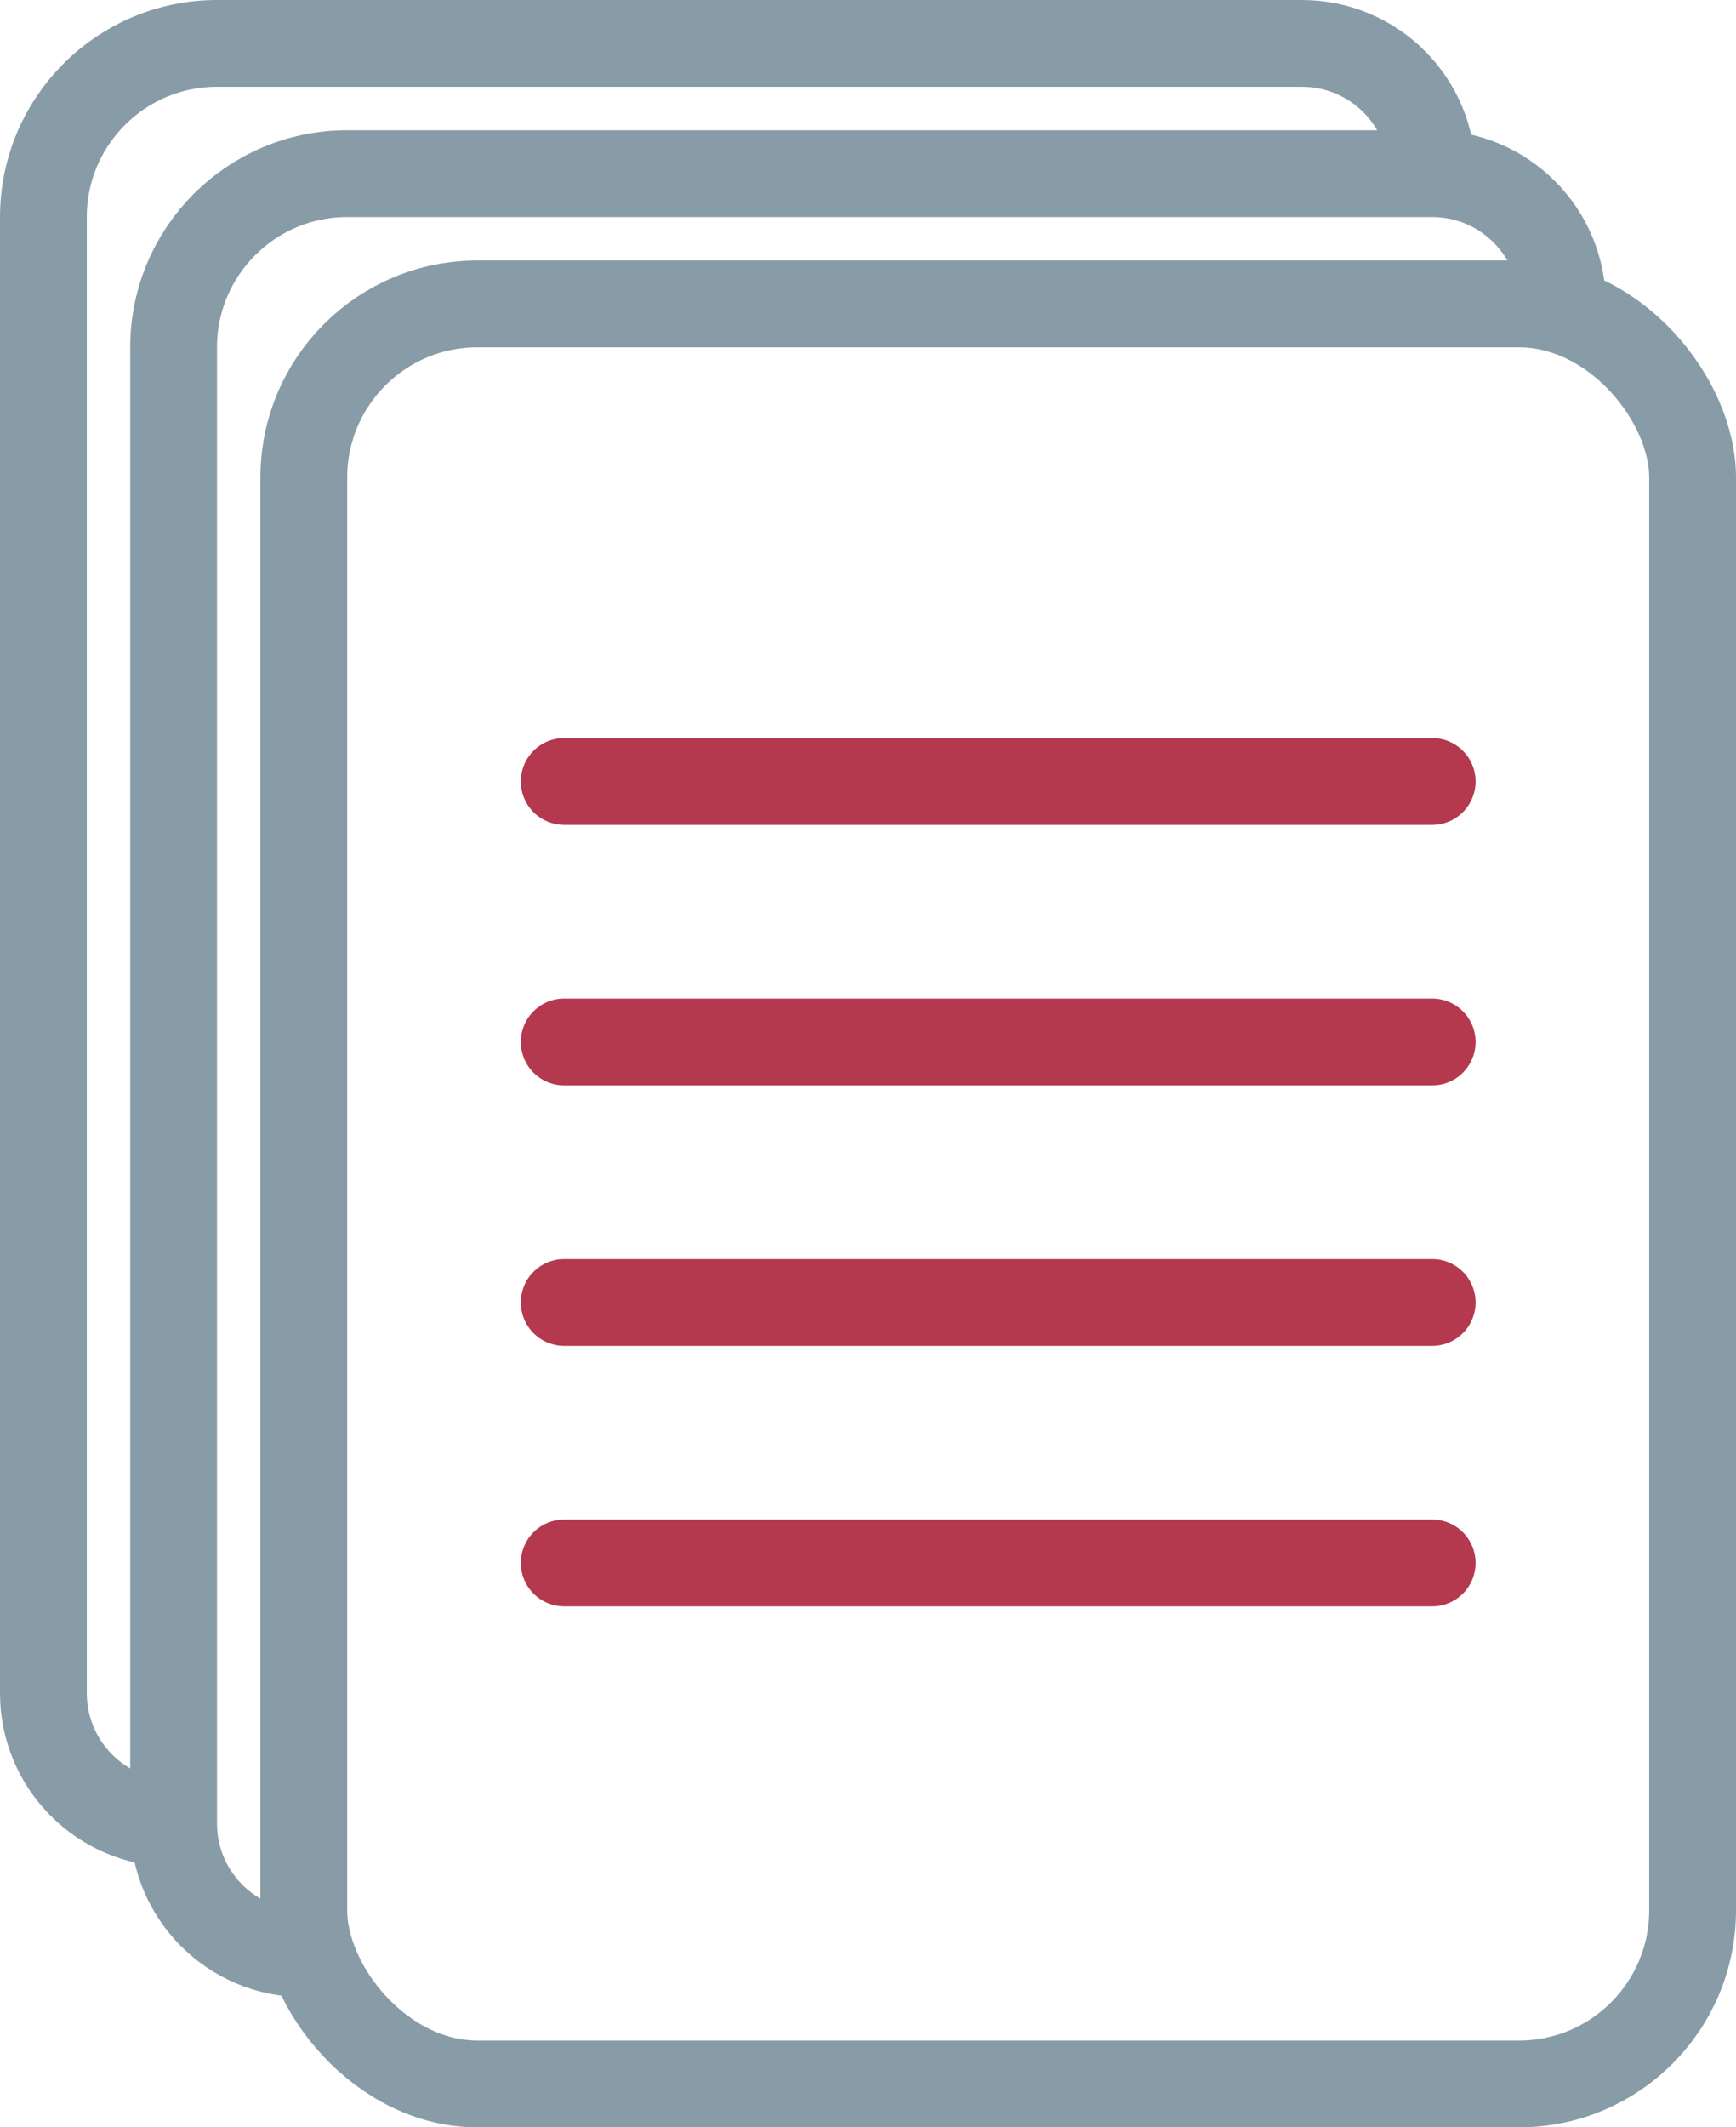 <?xml version="1.0" encoding="UTF-8"?> <svg xmlns="http://www.w3.org/2000/svg" width="40" height="49" viewBox="0 0 40 49" fill="none"> <rect x="7" y="7" width="32" height="41" rx="4" stroke="#889CA8" stroke-width="2"></rect> <path d="M36 7V7C36 5.343 34.657 4 33 4H8C5.791 4 4 5.791 4 8V42C4 43.657 5.343 45 7 45V45" stroke="#889CA8" stroke-width="2"></path> <path d="M4 42V42C2.343 42 1 40.657 1 39V5C1 2.791 2.791 1 5 1H30C31.657 1 33 2.343 33 4V4" stroke="#889CA8" stroke-width="2"></path> <path d="M13 18H33" stroke="#B4394E" stroke-width="2" stroke-linecap="round"></path> <path d="M13 24H33" stroke="#B4394E" stroke-width="2" stroke-linecap="round"></path> <path d="M13 30H33" stroke="#B4394E" stroke-width="2" stroke-linecap="round"></path> <path d="M13 36H33" stroke="#B4394E" stroke-width="2" stroke-linecap="round"></path> </svg> 
